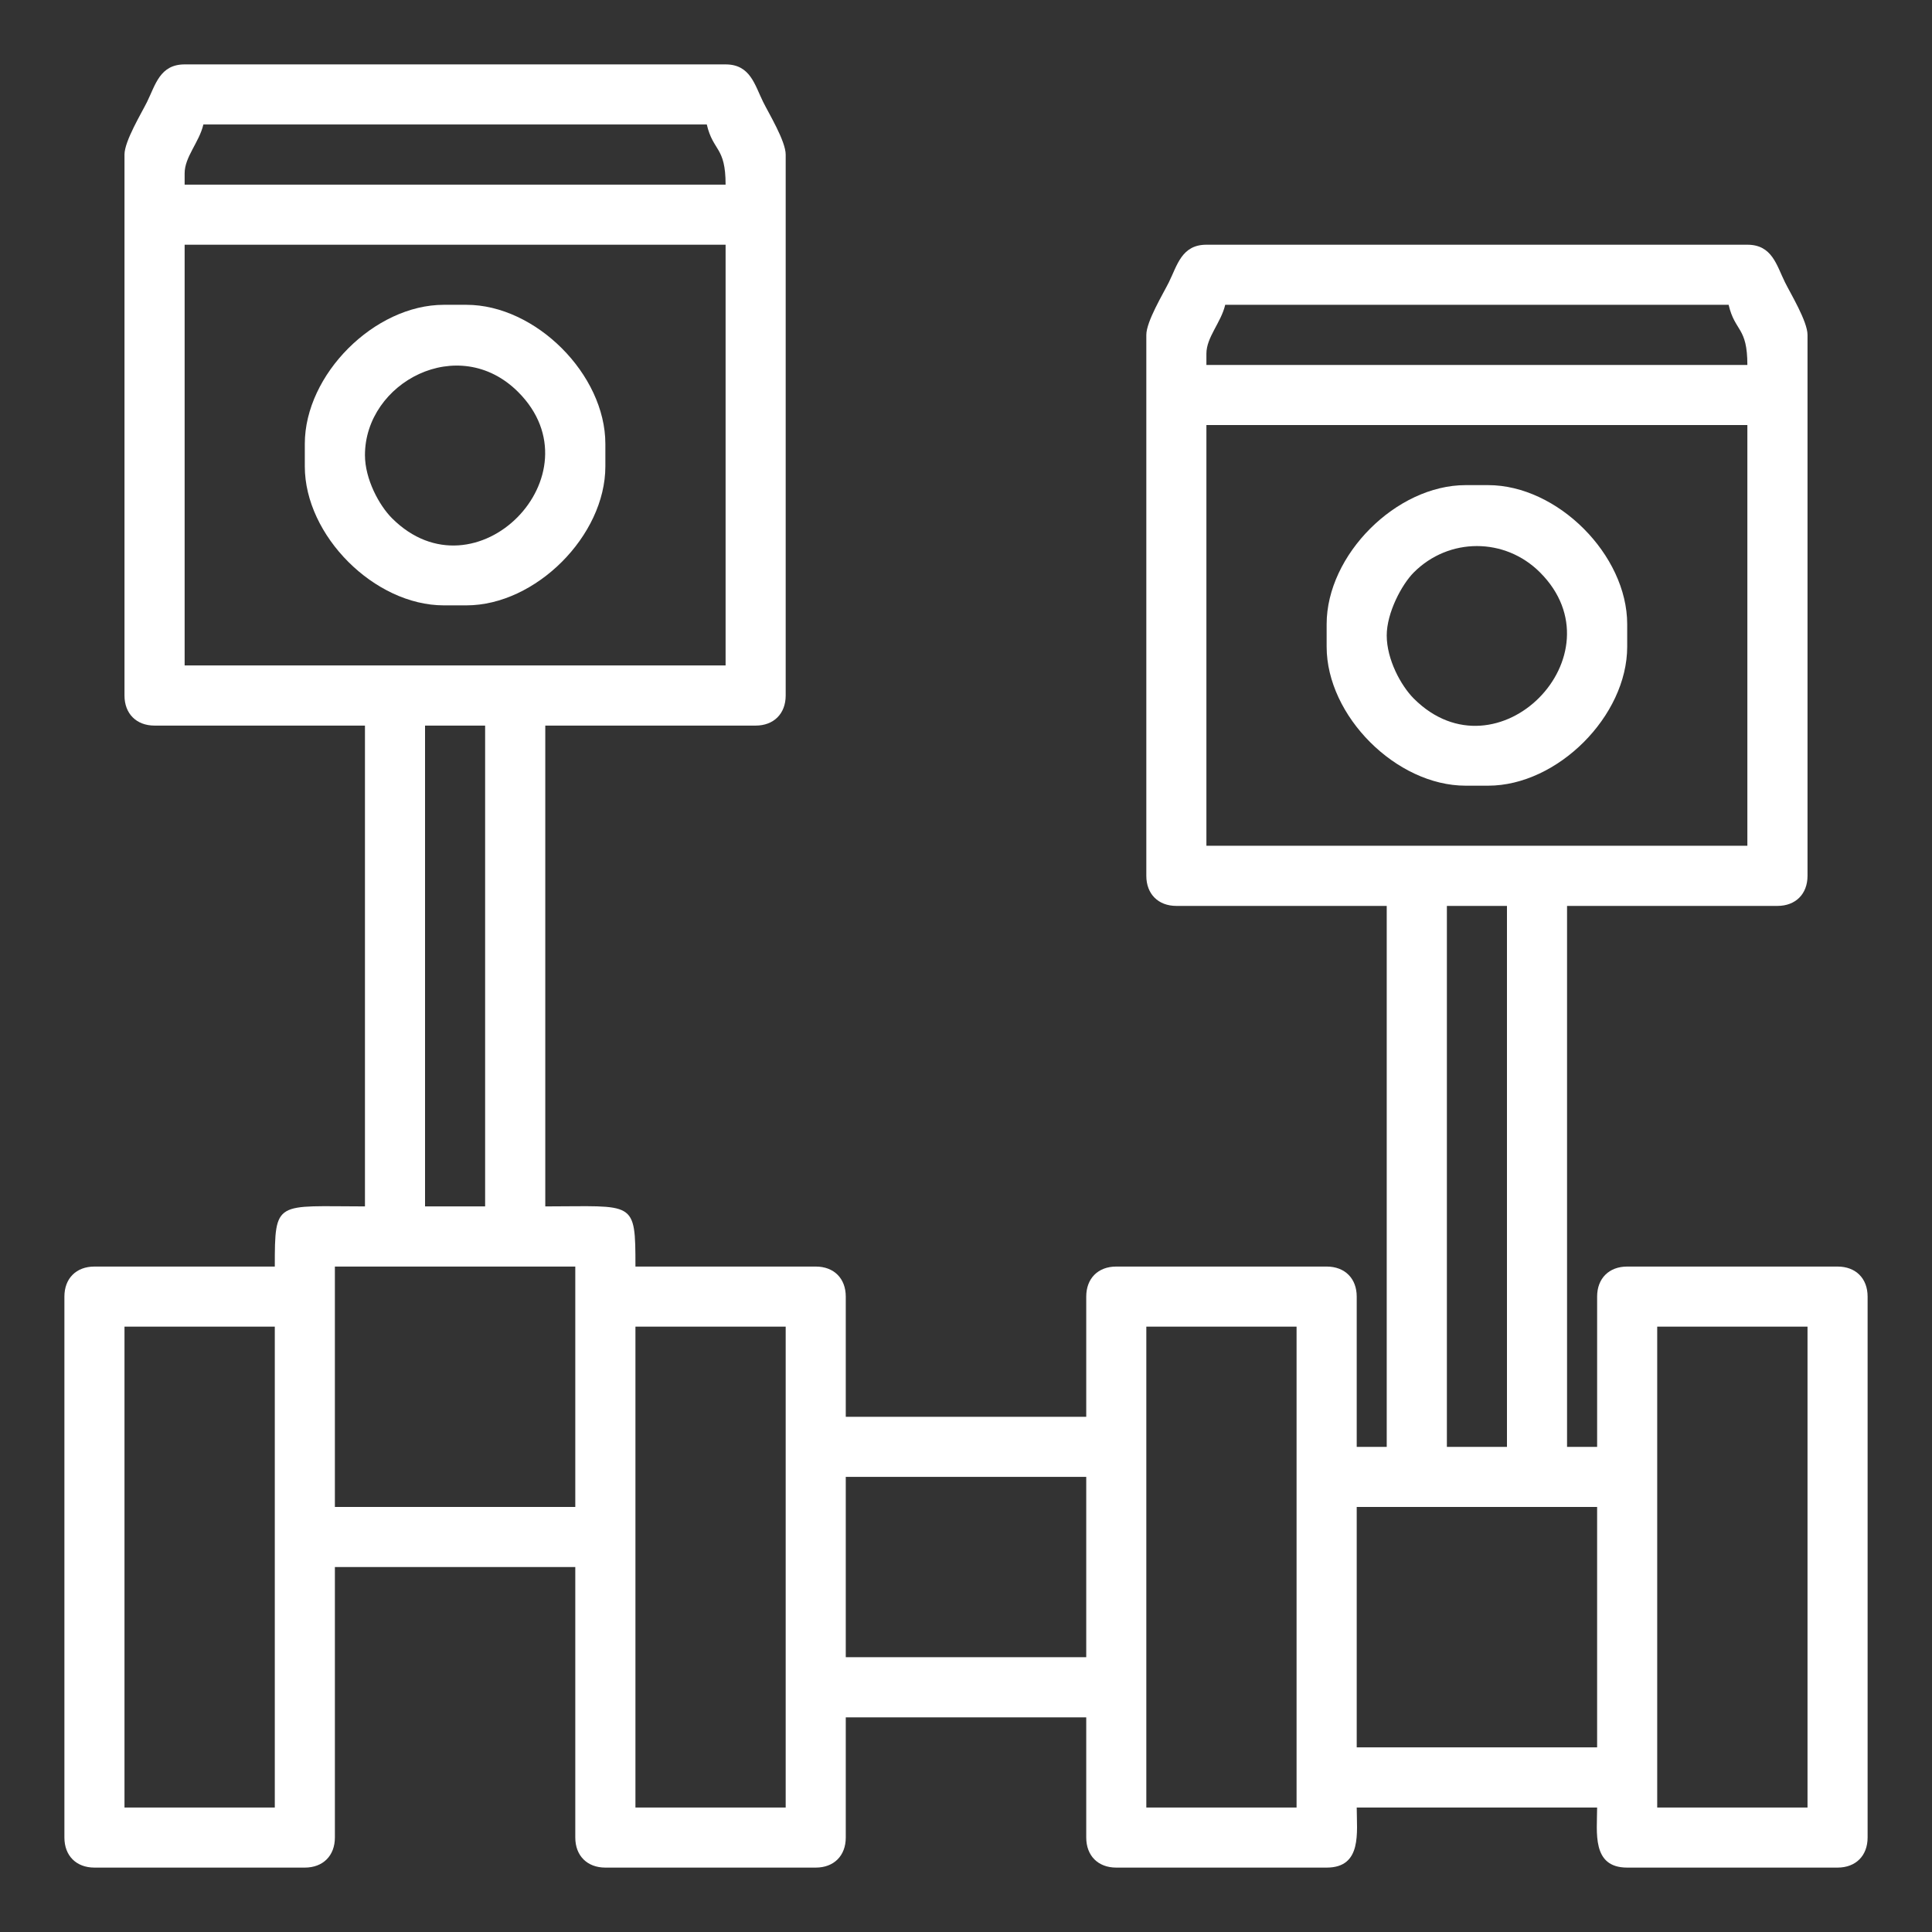 <?xml version="1.0" encoding="UTF-8"?>
<!DOCTYPE svg PUBLIC "-//W3C//DTD SVG 1.1//EN" "http://www.w3.org/Graphics/SVG/1.1/DTD/svg11.dtd">
<!-- Creator: CorelDRAW 2019 -->
<svg xmlns="http://www.w3.org/2000/svg" xml:space="preserve" width="300px" height="300px" version="1.1" style="shape-rendering:geometricPrecision; text-rendering:geometricPrecision; image-rendering:optimizeQuality; fill-rule:evenodd; clip-rule:evenodd"
viewBox="0 0 300 300"
 xmlns:xlink="http://www.w3.org/1999/xlink"
 xmlns:xodm="http://www.corel.com/coreldraw/odm/2003">
 <rect x="0" y="0" width="300" height="300" fill="#333333" stroke="none"/>
 <defs>
  <style type="text/css">
   <![CDATA[
    .fil0 {fill:#ffffff}
   ]]>
  </style>
 </defs>
 <g id="Слой_x0020_1">
  <g id="_1115607376">
   <path class="fil0" d="M257.33 206l23.34 0 0 74.67 -23.34 0 0 -74.67zm-79.33 0l23.33 0 0 74.67 -23.33 0 0 -74.67zm-79.33 0l23.33 0 0 74.67 -23.33 0 0 -74.67zm-79.34 0l23.34 0 0 74.67 -23.34 0 0 -74.67zm191.34 28l37.33 0 0 37.33 -37.33 0 0 -37.33zm-79.34 -4.67l37.34 0 0 28 -37.34 0 0 -28zm-79.33 -32.66l37.33 0 0 37.33 -37.33 0 0 -37.33zm172.67 -56l9.33 0 0 84 -9.33 0 0 -84zm-158.67 -28l9.33 0 0 74.66 -9.33 0 0 -74.66zm121.33 -46.67l84 0 0 65.33 -84 0 0 -65.33zm-158.66 -28l84 0 0 65.33 -84 0 0 -65.33zm158.66 16.92c0,-2.57 2.27,-4.81 2.92,-7.59l78.17 0c0.99,4.24 2.91,3.39 2.91,9.34l-84 0 0 -1.75zm-158.66 -28c0,-2.57 2.26,-4.81 2.91,-7.59l78.17 0c0.99,4.24 2.92,3.39 2.92,9.34l-84 0 0 -1.75zm-9.34 -2.92l0 84c0,2.82 1.85,4.67 4.67,4.67l32.67 0 0 74.66c-13.88,0 -14,-1.1 -14,9.34l-28 0c-2.83,0 -4.67,1.84 -4.67,4.66l0 84c0,2.83 1.84,4.67 4.67,4.67l32.66 0c2.82,0 4.67,-1.84 4.67,-4.67l0 -42 37.33 0 0 42c0,2.83 1.85,4.67 4.67,4.67l32.67 0c2.82,0 4.66,-1.84 4.66,-4.67l0 -18.66 37.34 0 0 18.66c0,2.83 1.84,4.67 4.66,4.67l32.67 0c5.55,0 4.67,-5.5 4.67,-9.33l37.33 0c0,3.83 -0.88,9.33 4.67,9.33l32.66 0c2.83,0 4.67,-1.84 4.67,-4.67l0 -84c0,-2.82 -1.84,-4.66 -4.67,-4.66l-32.66 0c-2.82,0 -4.67,1.84 -4.67,4.66l0 23.34 -4.67 0 0 -84 32.67 0c2.82,0 4.67,-1.85 4.67,-4.67l0 -84c0,-2.09 -2.63,-6.41 -3.5,-8.17 -1.31,-2.65 -1.99,-5.83 -5.84,-5.83l-84 0c-3.84,0 -4.52,3.18 -5.83,5.83 -0.87,1.76 -3.5,6.08 -3.5,8.17l0 84c0,2.82 1.85,4.67 4.67,4.67l32.66 0 0 84 -4.66 0 0 -23.34c0,-2.82 -1.85,-4.66 -4.67,-4.66l-32.67 0c-2.82,0 -4.66,1.84 -4.66,4.66l0 18.67 -37.34 0 0 -18.67c0,-2.82 -1.84,-4.66 -4.66,-4.66l-28 0c0,-10.44 -0.12,-9.34 -14,-9.34l0 -74.66 32.66 0c2.82,0 4.67,-1.85 4.67,-4.67l0 -84c0,-2.09 -2.63,-6.41 -3.5,-8.17 -1.31,-2.65 -1.99,-5.83 -5.83,-5.83l-84 0c-3.85,0 -4.53,3.18 -5.84,5.83 -0.87,1.76 -3.5,6.08 -3.5,8.17z"/>
   <path class="fil0" d="M215.33 98.67c0,-3.51 2.32,-7.9 4.21,-9.79 5.45,-5.45 14.14,-5.45 19.59,0 12.81,12.81 -6.62,32.56 -19.6,19.59 -2,-2.01 -4.2,-6.07 -4.2,-9.8zm-9.33 -1.75l0 3.5c0,10.76 10.82,21.58 21.58,21.58l3.5 0c10.77,0 21.59,-10.82 21.59,-21.58l0 -3.5c0,-10.76 -10.82,-21.59 -21.59,-21.59l-3.5 0c-10.76,0 -21.58,10.83 -21.58,21.59z"/>
   <path class="fil0" d="M56.67 70.67c0,-11.28 14.53,-19.06 23.79,-9.8 12.81,12.81 -6.62,32.57 -19.59,19.6 -2.01,-2.01 -4.2,-6.08 -4.2,-9.8zm-9.34 -1.75l0 3.5c0,10.76 10.82,21.58 21.59,21.58l3.5 0c10.76,0 21.58,-10.82 21.58,-21.58l0 -3.5c0,-10.77 -10.82,-21.59 -21.58,-21.59l-3.5 0c-10.77,0 -21.59,10.82 -21.59,21.59z"/>
  </g>
 </g>
</svg>
